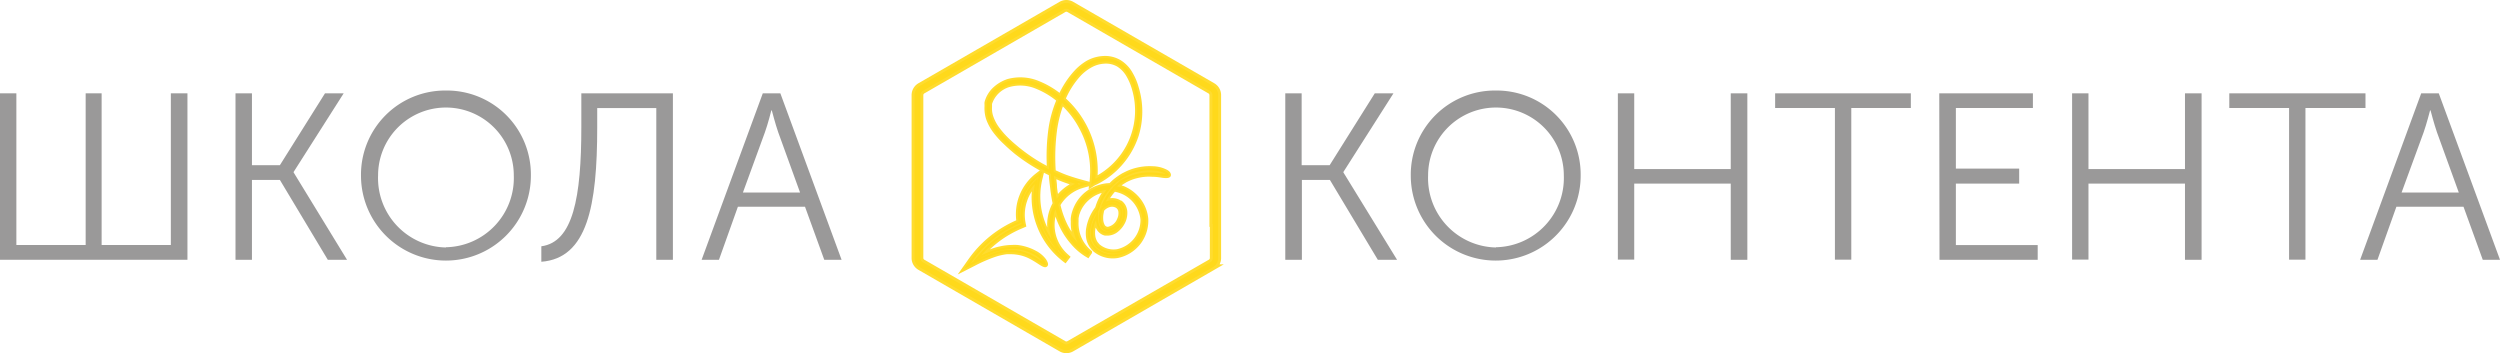 <?xml version="1.0" encoding="UTF-8"?> <svg xmlns="http://www.w3.org/2000/svg" viewBox="0 0 313.16 44.24"> <defs> <style>.cls-1{fill:#9a9999;}.cls-2,.cls-3{fill:#ffd819;stroke:#ffd819;stroke-miterlimit:10;opacity:0.9;}.cls-2{stroke-width:0.74px;}.cls-3{stroke-width:0.53px;}</style> </defs> <g id="Layer_2" data-name="Layer 2"> <g id="Layer_3" data-name="Layer 3"> <path class="cls-1" d="M0,11.69H2.05v19h8.68v-19h2v19h8.67v-19h2.08V32.54H0Z"></path> <path class="cls-1" d="M29.5,11.69h2.06v9h3.5l5.65-9h2.34l-6.27,9.85v.06l6.69,10.94H41.06l-6-10h-3.5v10H29.5Z"></path> <path class="cls-1" d="M55.86,11.34A10.52,10.52,0,0,1,66.5,22a10.64,10.64,0,1,1-21.28,0A10.54,10.54,0,0,1,55.86,11.34Zm0,19.63a8.67,8.67,0,0,0,8.5-9,8.5,8.5,0,1,0-17,0A8.69,8.69,0,0,0,55.86,31Z"></path> <path class="cls-1" d="M72.82,15.91V11.69H84.29V32.54H82.21v-19h-7.4v2.4c0,9.88-1.24,16.4-7,16.85V30.85C71.78,30.32,72.82,24.77,72.82,15.91Z"></path> <path class="cls-1" d="M95.55,11.69h2.2l7.67,20.85h-2.17l-2.41-6.64H92.43l-2.37,6.64H87.89Zm4.67,12.43-2.74-7.56c-.35-1-.8-2.73-.8-2.73h-.06s-.44,1.75-.8,2.73l-2.76,7.56Z"></path> <path class="cls-1" d="M161,11.69h2.05v9h3.51l5.65-9h2.34l-6.27,9.85v.06L175,32.54h-2.41l-6-10h-3.51v10H161Z"></path> <path class="cls-1" d="M187.39,11.34A10.52,10.52,0,0,1,198,22a10.64,10.64,0,1,1-21.28,0A10.54,10.54,0,0,1,187.39,11.34Zm0,19.63a8.67,8.67,0,0,0,8.5-9,8.5,8.5,0,1,0-17,0A8.69,8.69,0,0,0,187.39,31Z"></path> <path class="cls-1" d="M202.66,11.69h2.05v9.49H216.8V11.69h2.08V32.54H216.8V23H204.71v9.52h-2.05Z"></path> <path class="cls-1" d="M229.85,13.53h-7.49V11.69h17v1.84H231.9v19h-2.05Z"></path> <path class="cls-1" d="M242.92,11.69h11.73v1.84H245v7.59h7.93V23H245V30.7h10.25v1.84h-12.3Z"></path> <path class="cls-1" d="M259.56,11.69h2.05v9.49H273.7V11.69h2.08V32.54H273.7V23H261.61v9.52h-2.05Z"></path> <path class="cls-1" d="M286.74,13.53h-7.49V11.69h17.06v1.84h-7.52v19h-2.05Z"></path> <path class="cls-1" d="M303.29,11.69h2.2l7.67,20.85H311l-2.41-6.64h-8.41l-2.37,6.64h-2.17ZM308,24.12l-2.74-7.56c-.35-1-.8-2.73-.8-2.73h-.06s-.45,1.75-.8,2.73l-2.77,7.56Z"></path> <path class="cls-2" d="M151.92,10.75,134.25.55a1.34,1.34,0,0,0-1.34,0l-17.68,10.2a1.36,1.36,0,0,0-.67,1.16V32.32a1.34,1.34,0,0,0,.67,1.16l17.68,10.21a1.32,1.32,0,0,0,.67.18,1.35,1.35,0,0,0,.67-.18l17.67-10.21a1.32,1.32,0,0,0,.67-1.16V11.91A1.34,1.34,0,0,0,151.92,10.75Zm0,17.3v4.27a.61.61,0,0,1-.31.53L133.89,43.06a.62.62,0,0,1-.62,0L115.6,32.85a.61.61,0,0,1-.31-.53V11.91a.63.63,0,0,1,.31-.53l17.67-10.2a.58.58,0,0,1,.31-.08.6.6,0,0,1,.31.08l17.67,10.2a.63.63,0,0,1,.31.53V28.05Z"></path> <path class="cls-3" d="M146.05,21.5a3.78,3.78,0,0,0-1.61-.41,6.8,6.8,0,0,0-2.14.21,6.42,6.42,0,0,0-1.27.48l-.34.17-.31.19c-.22.15-.44.3-.65.47a6.81,6.81,0,0,0-.62.59H139a4.88,4.88,0,0,0-3.18,1.33A4.81,4.81,0,0,0,134.78,26c-.06.14-.12.27-.17.42s-.09.27-.13.43a3.54,3.54,0,0,0-.08.45,2.28,2.28,0,0,0,0,.45,5.1,5.1,0,0,0,.61,2.65,8.45,8.45,0,0,1-1.6-2.28,11.91,11.91,0,0,1-.85-2.48,5.17,5.17,0,0,1,3-2.35l.88-.25-.88-.24c-.67-.18-1.33-.38-2-.62s-1-.42-1.57-.66a25.81,25.81,0,0,1,.18-5.41,15.19,15.19,0,0,1,.86-3.24,11,11,0,0,1,2.35,3,11.43,11.43,0,0,1,1.36,6.92l-.05.41L137,23a10.15,10.15,0,0,0,5.39-6.09,10.12,10.12,0,0,0,0-5.87,7.33,7.33,0,0,0-.77-1.83,4,4,0,0,0-1.41-1.46,3.52,3.52,0,0,0-2-.47,4.48,4.48,0,0,0-1.93.55A6.47,6.47,0,0,0,134.82,9a11.14,11.14,0,0,0-2,3.05,10.65,10.65,0,0,0-2.71-1.62,5.82,5.82,0,0,0-3.84-.27,4.61,4.61,0,0,0-1.68,1,3.56,3.56,0,0,0-1,1.67,1.11,1.11,0,0,0,0,.25,1.3,1.3,0,0,0,0,.13v.12a3.88,3.88,0,0,0,0,.49,4.4,4.4,0,0,0,.18,1,6,6,0,0,0,.91,1.67,10.87,10.87,0,0,0,1.25,1.37c.43.42.9.83,1.36,1.21a22.71,22.71,0,0,0,3,2c.44.26.9.49,1.36.71,0,.58.09,1.15.16,1.72a19,19,0,0,0,.32,2,5.29,5.29,0,0,0-.52,1.28,5.52,5.52,0,0,0,.15,3.22,9.4,9.4,0,0,1-1.41-7.76v0l.18-.76-.61.46a6.19,6.19,0,0,0-2.33,5.82,14.46,14.46,0,0,0-2.77,1.55,14.09,14.09,0,0,0-3.28,3.3l-.74,1.05,1.14-.58a18.5,18.5,0,0,1,2.75-1.19,7.81,7.81,0,0,1,1.41-.31l.64,0a5.37,5.37,0,0,1,.61.05,5.3,5.3,0,0,1,1.9.63c.55.3.94.58,1.22.75s.45.24.52.17,0-.26-.18-.55a3.44,3.44,0,0,0-1.21-1,6.11,6.11,0,0,0-2.16-.68,5.27,5.27,0,0,0-.68,0,6.13,6.13,0,0,0-.74.05,8.28,8.28,0,0,0-1.54.35,14.06,14.06,0,0,0-1.55.63,13.42,13.42,0,0,1,2.25-2.08,13.85,13.85,0,0,1,2.85-1.58l.23-.1-.05-.24a5.56,5.56,0,0,1,.19-2.86,5.48,5.48,0,0,1,1.22-2.05,9.94,9.94,0,0,0,3.81,9.55l.32-.42-.29-.26A5.18,5.18,0,0,1,132,26.89a4.26,4.26,0,0,1,.22-.66,11.43,11.43,0,0,0,.75,2.05,9,9,0,0,0,1.37,2.09A7.24,7.24,0,0,0,136.26,32l.27-.4a4.7,4.7,0,0,1-1.69-3.82c0-.14,0-.27,0-.41a2.66,2.66,0,0,1,.07-.39c0-.12.08-.26.12-.4s.1-.24.15-.36a4.27,4.27,0,0,1,.95-1.28,4.41,4.41,0,0,1,2.49-1.17,6.62,6.62,0,0,0-1,1.77c-.07.18-.13.37-.19.56a6,6,0,0,0-.64,1.05,5.54,5.54,0,0,0-.44,1.34,3.6,3.6,0,0,0,0,1.46,2.83,2.83,0,0,0,.28.71,2.18,2.18,0,0,0,.22.31,2.55,2.55,0,0,0,.26.3,3.5,3.5,0,0,0,2.9.78,4.5,4.5,0,0,0,3.56-4.68,4.57,4.57,0,0,0-1.5-2.92,4.62,4.62,0,0,0-1.43-.9l-.41-.14-.31-.07.18-.16a6.58,6.58,0,0,1,.57-.4l.31-.19.29-.14a5.63,5.63,0,0,1,1.15-.4,6.16,6.16,0,0,1,1.92-.17c.65,0,1.14.12,1.47.15s.55,0,.59-.07S146.38,21.67,146.05,21.5ZM135.15,9.34a5.85,5.85,0,0,1,1.45-1.13,4,4,0,0,1,1.74-.5,3.09,3.09,0,0,1,1.74.4,3.74,3.74,0,0,1,1.25,1.31,7.2,7.2,0,0,1,.73,1.73,9.69,9.69,0,0,1,.35,1.86,9.58,9.58,0,0,1-5.21,9.4,12,12,0,0,0-4-10A10.68,10.68,0,0,1,135.15,9.34ZM130.4,20.68a21.71,21.71,0,0,1-2.91-2c-.46-.38-.9-.75-1.34-1.18A11.43,11.43,0,0,1,125,16.2a5.61,5.61,0,0,1-.83-1.54,3.39,3.39,0,0,1-.17-.84,3.19,3.19,0,0,1,0-.43v-.11l0-.09c0-.07,0-.14,0-.21a3.55,3.55,0,0,1,2.39-2.34,5.38,5.38,0,0,1,3.53.25,10.24,10.24,0,0,1,2.7,1.63,14.68,14.68,0,0,0-1,3.49,24.91,24.91,0,0,0-.2,5.24C131.13,21.07,130.76,20.88,130.4,20.68Zm1.74,2.78c0-.47-.09-.95-.13-1.43.45.2.9.39,1.36.56s.87.3,1.32.44a5.7,5.7,0,0,0-2.32,1.89C132.28,24.43,132.2,24,132.14,23.46ZM138,26.59c0-.13.06-.25.1-.37a1.91,1.91,0,0,1,.79-.52,1.28,1.28,0,0,1,1,.08.94.94,0,0,1,.47.75,1.88,1.88,0,0,1-.18,1,1.86,1.86,0,0,1-1.39,1.15.74.74,0,0,1-.63-.35,1.86,1.86,0,0,1-.23-.83A3,3,0,0,1,138,26.59Zm5.12.77A4,4,0,0,1,140,31.47a3,3,0,0,1-2.43-.65,2.05,2.05,0,0,1-.2-.23,1.14,1.14,0,0,1-.18-.25,2.32,2.32,0,0,1-.22-.57,3.18,3.18,0,0,1,0-1.23,5.07,5.07,0,0,1,.33-1h0a2.26,2.26,0,0,0,.33,1.12,1.44,1.44,0,0,0,.49.46,1.2,1.2,0,0,0,.33.13l.06,0h.28a1.9,1.9,0,0,0,1.18-.51,3,3,0,0,0,.42-.45,3.08,3.08,0,0,0,.33-.55,2.56,2.56,0,0,0,.22-1.3,1.72,1.72,0,0,0-.23-.68,2.17,2.17,0,0,0-.24-.29l-.08-.07-.06,0-.16-.11a1.81,1.81,0,0,0-1.42-.12,1.09,1.09,0,0,0-.25.1,6.39,6.39,0,0,1,1.06-1.53A4.18,4.18,0,0,1,143.11,27.36Z"></path> </g> </g> </svg> 